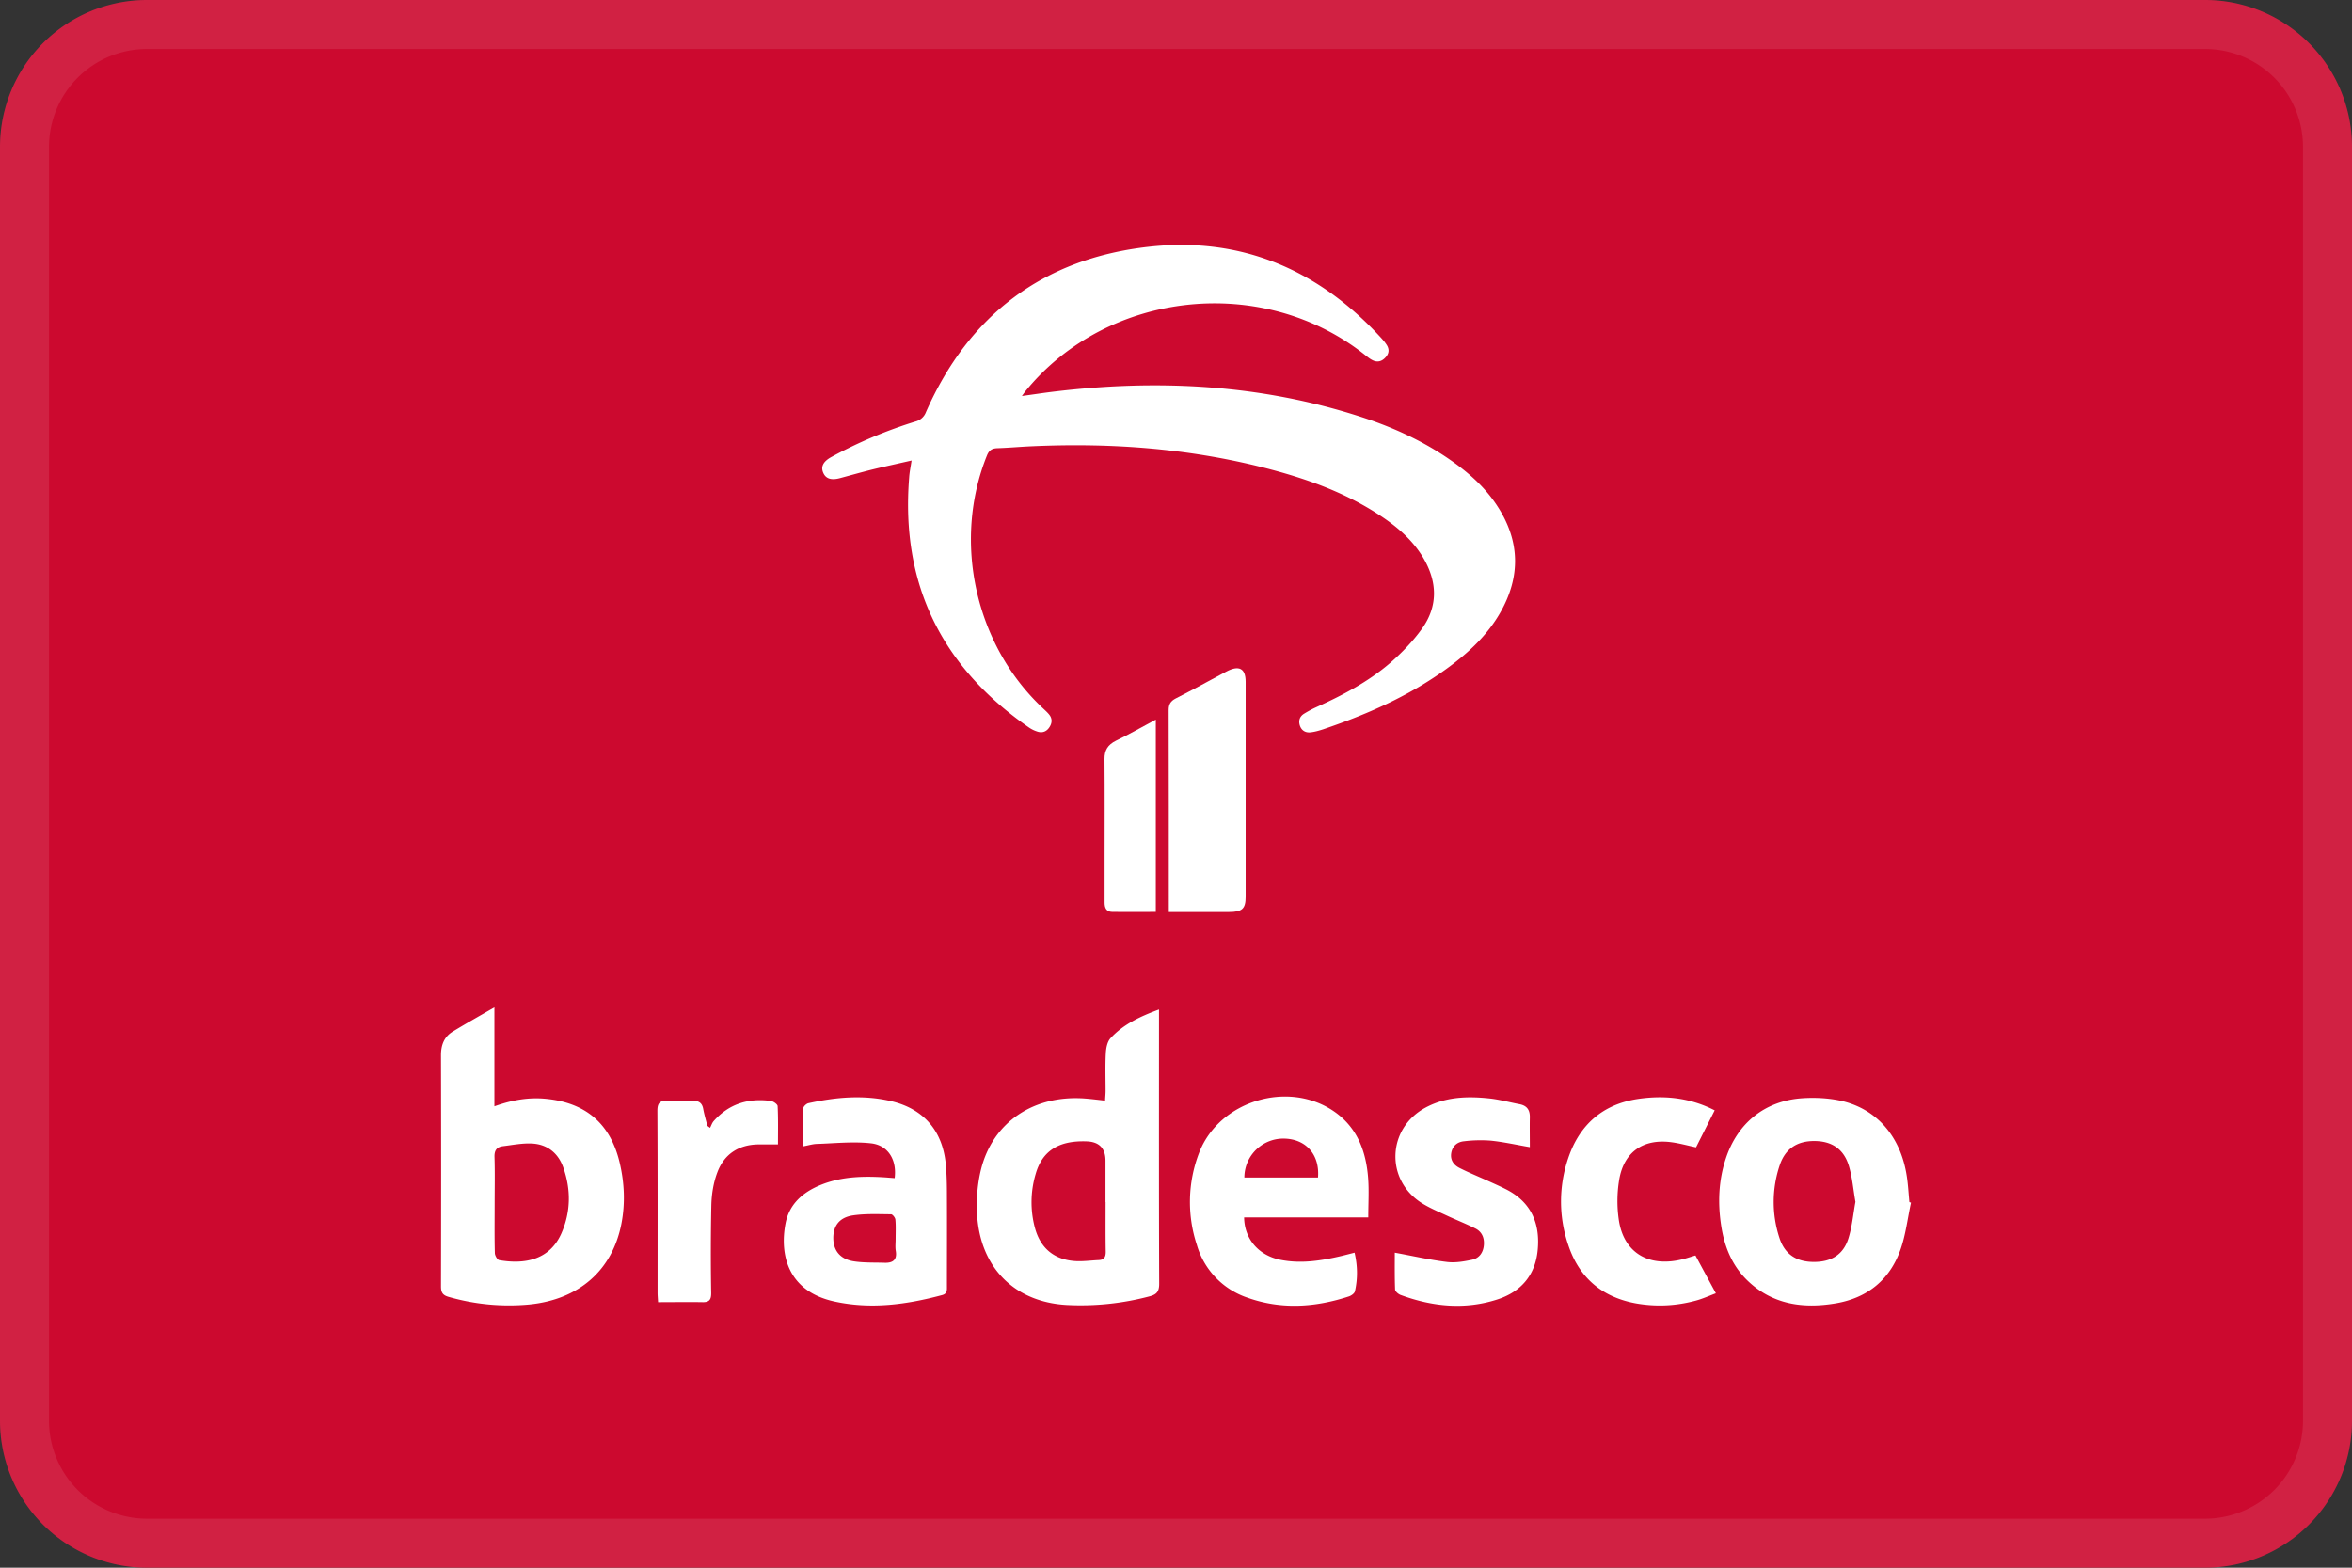 <svg width="48" height="32" fill="none" xmlns="http://www.w3.org/2000/svg"><rect width="100%" height="100%" fill="#333333" stroke="none"/><path d="M0 3a3 3 0 0 1 3-3h42a3 3 0 0 1 3 3v26a3 3 0 0 1-3 3H3a3 3 0 0 1-3-3V3z" fill="#CC092F"/><path fill-rule="evenodd" clip-rule="evenodd" d="M45 1H3a2 2 0 0 0-2 2v26a2 2 0 0 0 2 2h42a2 2 0 0 0 2-2V3a2 2 0 0 0-2-2zM3 0a3 3 0 0 0-3 3v26a3 3 0 0 0 3 3h42a3 3 0 0 0 3-3V3a3 3 0 0 0-3-3H3z" fill="#fff" fill-opacity=".1"/><path d="M10.09 22.582c.369-.132.709-.188 1.061-.152.81.082 1.309.512 1.496 1.306.097.412.115.83.034 1.247-.185.944-.86 1.542-1.878 1.644a4.45 4.45 0 0 1-1.645-.154C9.04 26.44 9 26.387 9 26.26c.004-1.573.004-3.146 0-4.72 0-.208.063-.375.24-.483.265-.162.536-.314.85-.495v2.021zm.005 1.998c0 .332-.005.665.004.997 0 .051.051.14.091.146.493.085 1.021.013 1.268-.549.191-.436.197-.892.038-1.342-.104-.297-.328-.474-.639-.49-.196-.01-.394.03-.59.054-.128.015-.18.084-.175.222.01.32.003.643.003.963v-.001zM23.653 20.605v.193c0 1.803-.003 3.605.004 5.408 0 .158-.052.217-.195.255a5.482 5.482 0 0 1-1.694.176c-1.07-.06-1.775-.77-1.829-1.873-.014-.295.01-.601.08-.887.241-.977 1.085-1.537 2.138-1.453.125.01.249.026.396.042.002-.068.01-.132.01-.198 0-.259-.009-.518.005-.775.006-.103.03-.23.096-.301.265-.288.61-.446.99-.587zm-1.092 3.931v-.843c0-.254-.128-.386-.385-.395-.565-.02-.904.19-1.04.665a2.02 2.02 0 0 0-.014 1.105c.106.388.362.622.76.668.178.022.362-.007.544-.015.107-.005.141-.062.14-.17-.006-.338-.003-.677-.003-1.014h-.002zM39 24.548c-.07.323-.107.657-.217.966-.22.617-.68.982-1.32 1.09-.664.112-1.29.027-1.8-.465-.317-.306-.474-.697-.538-1.128-.07-.46-.052-.917.095-1.361.24-.731.805-1.184 1.568-1.233.248-.016.505-.004.748.045.753.155 1.253.727 1.378 1.546.027.175.036.353.053.53l.033.011v-.001zm-1.133-.01c-.045-.254-.064-.502-.134-.736-.102-.343-.342-.505-.688-.511-.359-.007-.608.15-.723.49a2.35 2.35 0 0 0-.007 1.488c.109.337.35.49.704.49.357 0 .602-.15.705-.484.074-.237.096-.491.141-.737h.002zM27.924 24.85H25.39c.006.44.294.774.737.865.43.087.85.017 1.269-.082l.248-.063c.063.271.066.531.007.79-.01.041-.073.086-.12.102-.69.226-1.387.273-2.08.024a1.608 1.608 0 0 1-1.027-1.079 2.792 2.792 0 0 1 .047-1.875c.41-1.067 1.834-1.494 2.768-.836.462.326.64.807.682 1.35.02.26.003.522.003.804zm-1.026-.814c.037-.46-.237-.776-.668-.794a.796.796 0 0 0-.835.794h1.503zM18.258 24.05c.048-.37-.129-.672-.481-.712-.363-.041-.735 0-1.104.012-.084.002-.167.028-.284.05 0-.269-.004-.523.005-.777 0-.038.064-.097.107-.105.556-.122 1.116-.173 1.677-.043.665.153 1.056.6 1.123 1.283.02.21.024.424.024.635.003.62 0 1.24 0 1.86 0 .08.01.154-.1.183-.725.194-1.455.293-2.198.13-.939-.205-1.119-.942-.997-1.587.067-.36.3-.596.623-.75.454-.214.937-.227 1.424-.195l.178.014.003.001zm.02 1.24c0-.131.007-.264-.005-.394-.002-.04-.057-.11-.088-.11-.261-.002-.525-.015-.78.023-.275.042-.398.213-.399.459 0 .25.131.428.404.476.211.035.43.025.645.032.163.005.257-.057.226-.242-.013-.078-.003-.161-.003-.24v-.003zM28.465 25.57c.377.069.72.148 1.069.19.164.02.34-.01.505-.045.147-.03.23-.143.244-.298.013-.15-.04-.276-.177-.343-.188-.094-.385-.171-.576-.26-.176-.082-.357-.157-.52-.26-.74-.476-.7-1.513.071-1.939.41-.225.851-.241 1.3-.195.213.021.423.08.636.12.148.03.207.12.204.268-.004.198 0 .398 0 .608-.288-.05-.542-.107-.8-.133a2.755 2.755 0 0 0-.543.013c-.134.013-.234.092-.26.236-.026.145.049.249.169.309.188.095.383.175.575.261.12.055.24.107.357.166.515.254.715.687.663 1.243-.047.52-.345.86-.825 1.014-.663.214-1.327.147-1.975-.093-.046-.018-.11-.072-.111-.112-.01-.255-.006-.509-.006-.752v.002zM34.993 22.666l-.38.754c-.162-.034-.332-.082-.505-.105-.57-.075-.967.197-1.063.765a2.642 2.642 0 0 0-.006.834c.106.676.631.97 1.332.782.081-.022.161-.049.23-.069l.417.772c-.132.049-.264.11-.404.148-.401.11-.81.13-1.22.059-.694-.124-1.168-.522-1.39-1.197a2.739 2.739 0 0 1 .003-1.775c.23-.677.701-1.09 1.408-1.2.545-.083 1.077-.028 1.578.23v.002zM13.43 26.581c-.005-.089-.01-.14-.01-.19 0-1.238.003-2.478-.004-3.717 0-.15.044-.208.19-.204.181.006.364.003.545 0 .114 0 .179.048.2.164.021.116.056.231.084.346l.056.042c.023-.044.039-.096.07-.134.313-.356.712-.478 1.17-.415.052.007.136.066.139.105.013.256.007.512.007.782h-.391c-.408.003-.707.195-.848.575-.079.21-.116.445-.121.669a46.79 46.79 0 0 0-.003 1.789c.001.132-.036.188-.169.187-.3-.005-.6 0-.916 0v.001zM18.605 9.4c-.278.064-.536.119-.792.181-.226.056-.45.12-.675.18-.175.046-.284.01-.336-.108-.055-.124-.006-.23.162-.323a9.342 9.342 0 0 1 1.722-.727.308.308 0 0 0 .211-.191c.874-1.984 2.395-3.136 4.552-3.375 1.89-.209 3.464.473 4.739 1.862.04.044.08.092.112.142.056.088.05.175-.024.254-.074.082-.164.108-.264.058-.054-.026-.102-.066-.149-.103-2.079-1.66-5.247-1.328-6.928.726-.02.024-.039.051-.08.107.223-.03.417-.06.61-.084 2.142-.263 4.254-.158 6.318.513.681.221 1.326.52 1.909.943.33.239.626.513.853.855.477.72.498 1.457.066 2.206-.238.413-.573.742-.948 1.03-.8.614-1.709 1.018-2.657 1.34-.083.027-.17.052-.257.062-.101.012-.184-.031-.22-.135-.032-.099-.008-.186.082-.243.078-.048.161-.094.245-.132.54-.245 1.068-.52 1.517-.908.237-.206.46-.437.643-.691.336-.466.319-.963.03-1.453-.212-.355-.516-.62-.856-.847-.678-.454-1.432-.735-2.213-.945-1.608-.432-3.248-.56-4.907-.485-.238.01-.475.032-.712.04-.112.003-.172.04-.216.149-.708 1.754-.239 3.873 1.149 5.165.04.038.082.075.117.118.068.081.068.17.012.258-.056.09-.139.126-.24.097a.632.632 0 0 1-.186-.09c-1.783-1.239-2.613-2.931-2.44-5.097.007-.11.03-.218.05-.351V9.4z" fill="#fff"/><path d="M23.853 18.616v-.186c0-1.311 0-2.624-.003-3.935 0-.117.037-.183.148-.24.345-.175.683-.362 1.024-.544.263-.14.399-.07.399.206v4.39c0 .243-.072.309-.34.309h-1.228zM23.588 18.614c-.302 0-.595.004-.89 0-.125-.003-.155-.088-.155-.189v-.91c0-.674.004-1.348-.002-2.02-.002-.178.065-.292.235-.376.27-.131.53-.28.812-.431v3.928-.002z" fill="#fff"/></svg>